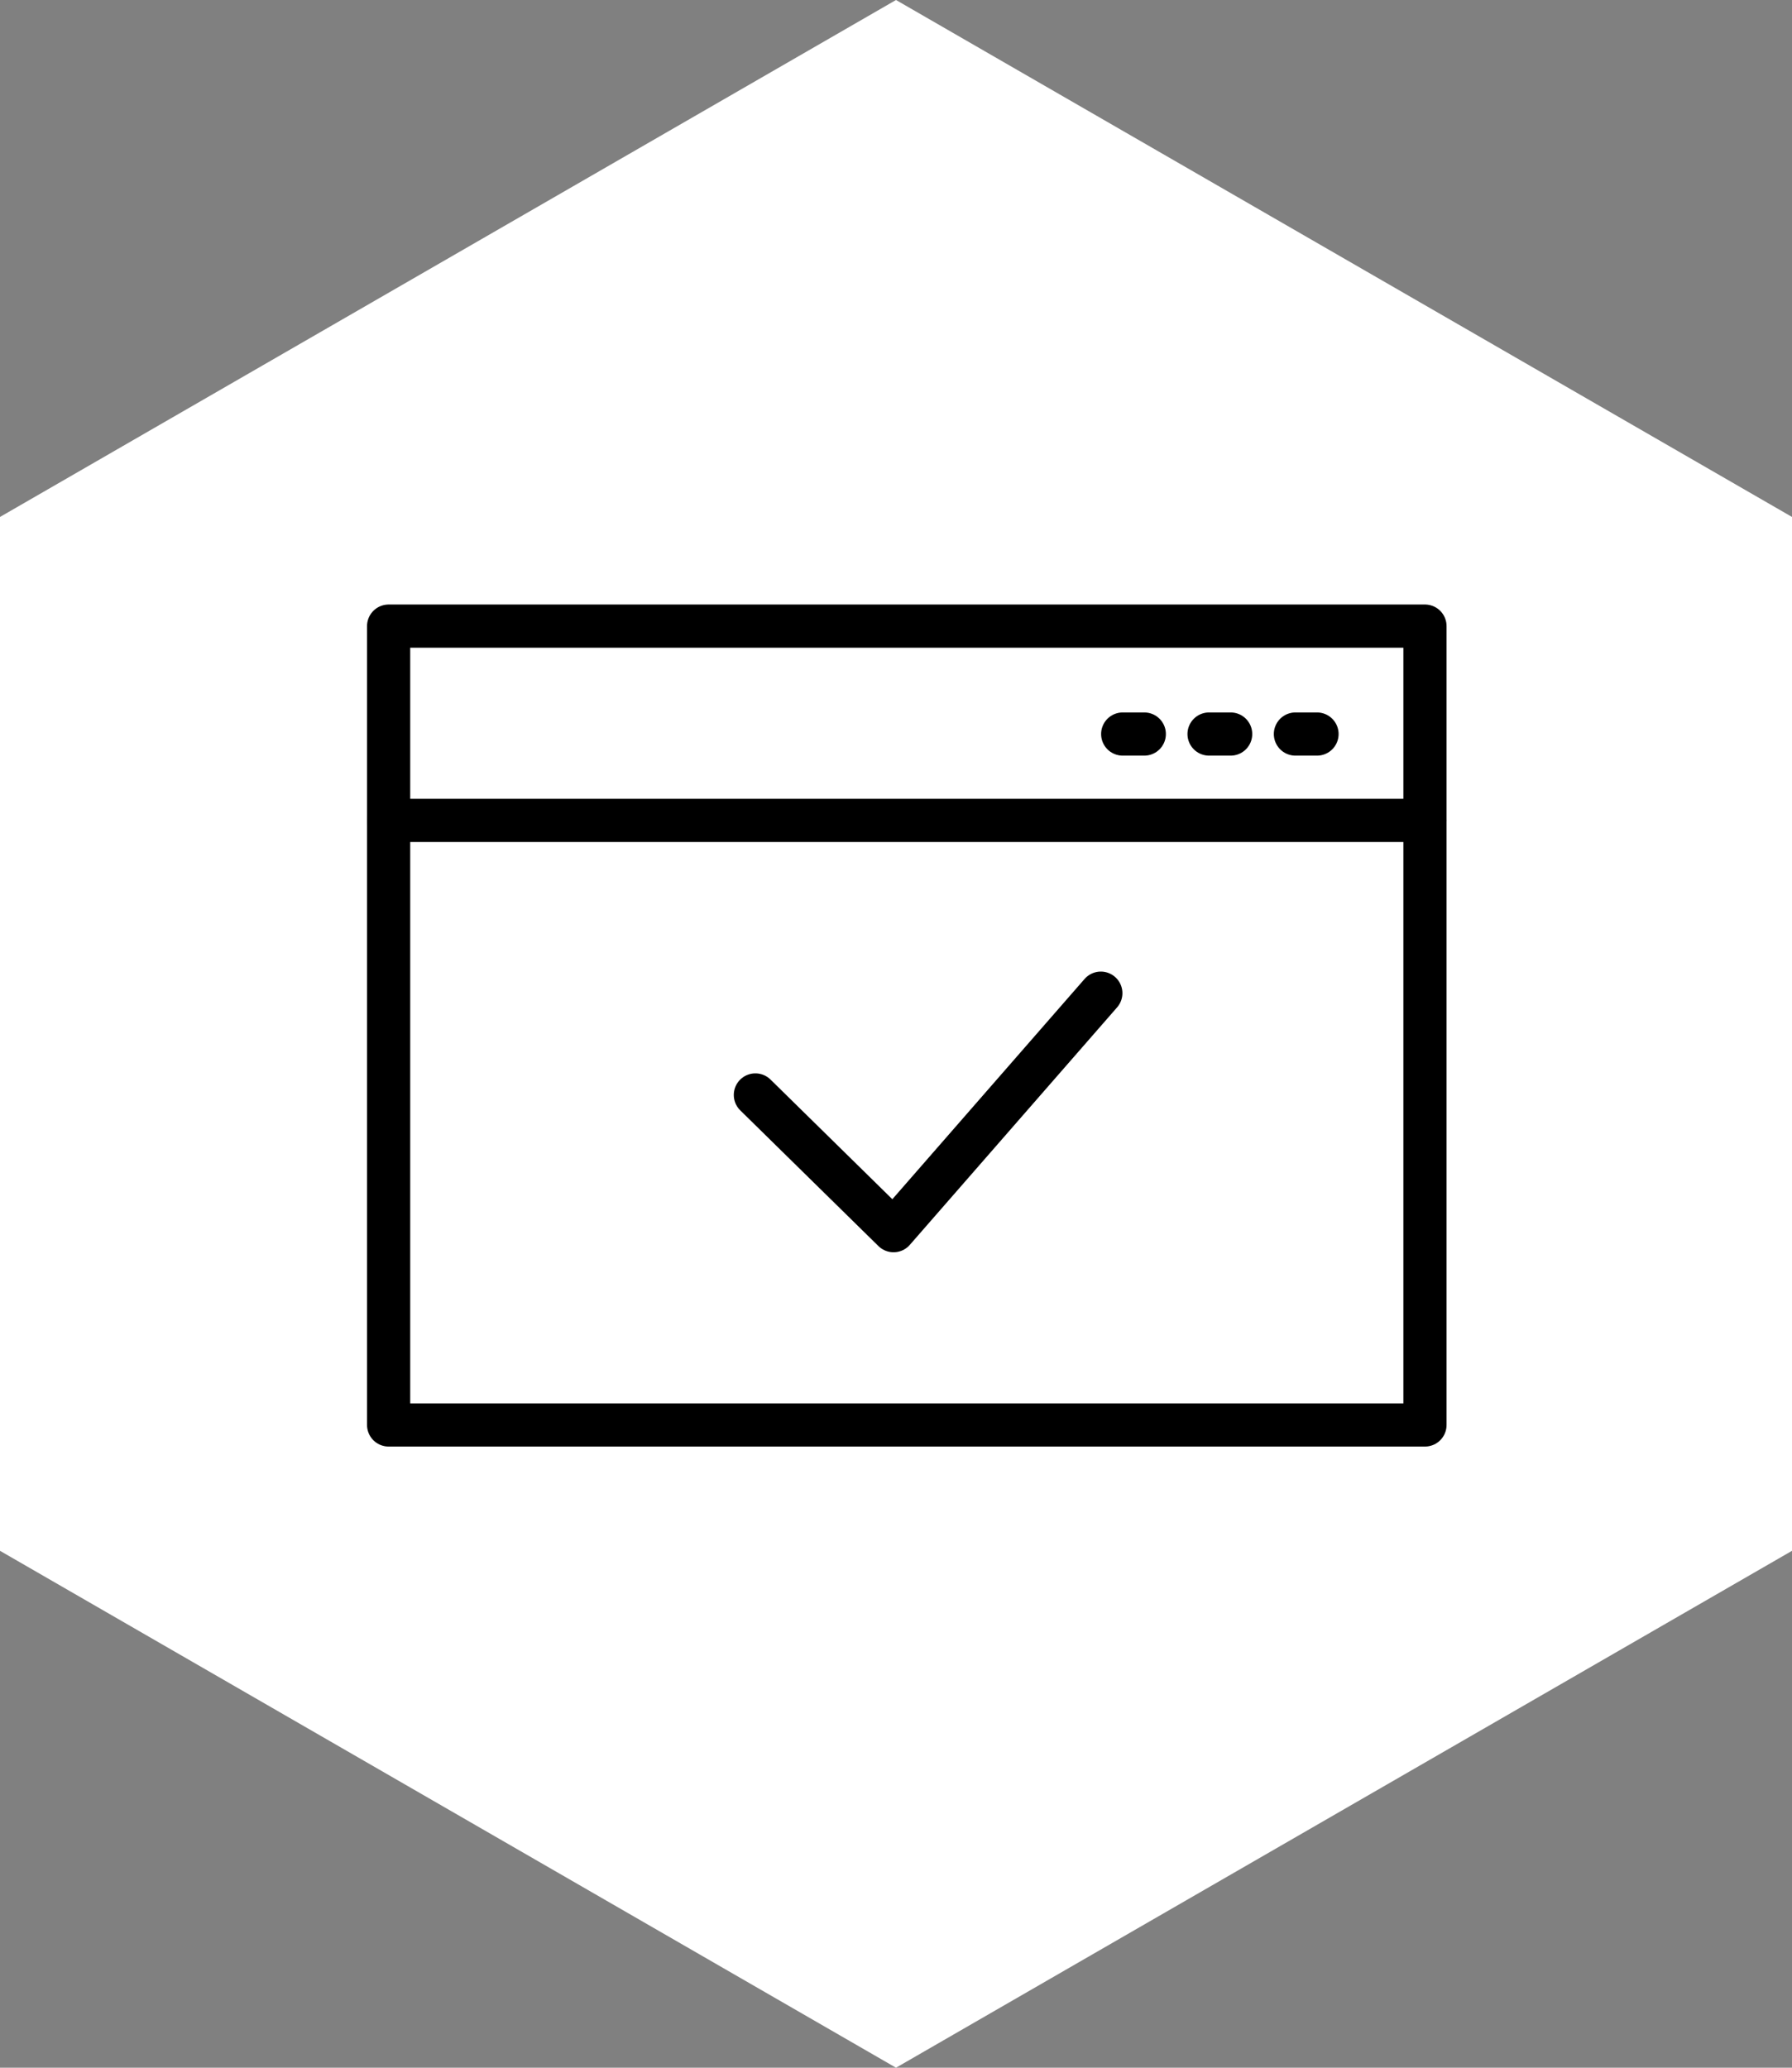 <svg xmlns="http://www.w3.org/2000/svg" width="83" height="95.769" viewBox="0 0 83 95.769"><rect x="0" y="0" width="83" height="95.769" fill="#808080" stroke="none"/><g transform="translate(-1122 -5008)"><path d="M0,23.943V71.828L41.5,95.769,83,71.828V23.943L41.5,0Z" transform="translate(1122 5008)" fill="#fff"/><g transform="translate(-7485 18986)"><g transform="translate(7296.912 -20859.148)"><g transform="translate(-2 -3.29)"><g transform="translate(1330.088 6913.147)"><path d="M1066.5,3017.214l6.4,6.286,9.6-11" transform="translate(-1049.513 -2995.209)" fill="none" stroke="#000" stroke-linecap="round" stroke-linejoin="round" stroke-width="2"/><g transform="translate(0 0)"><g transform="translate(32.628 5.661)"><line x2="1" transform="translate(1.372 -0.372)" fill="none" stroke="#000" stroke-linecap="round" stroke-miterlimit="10" stroke-width="2"/><line x2="1" transform="translate(5.372 -0.372)" fill="none" stroke="#000" stroke-linecap="round" stroke-miterlimit="10" stroke-width="2"/><line x2="1" transform="translate(9.372 -0.372)" fill="none" stroke="#000" stroke-linecap="round" stroke-miterlimit="10" stroke-width="2"/></g><rect width="48" height="37" transform="translate(0 0.29)" fill="none" stroke="#000" stroke-linecap="round" stroke-linejoin="round" stroke-width="2"/><line x2="48" transform="translate(0 9.29)" fill="none" stroke="#000" stroke-linecap="round" stroke-linejoin="round" stroke-width="2"/></g></g></g></g></g></g></svg>